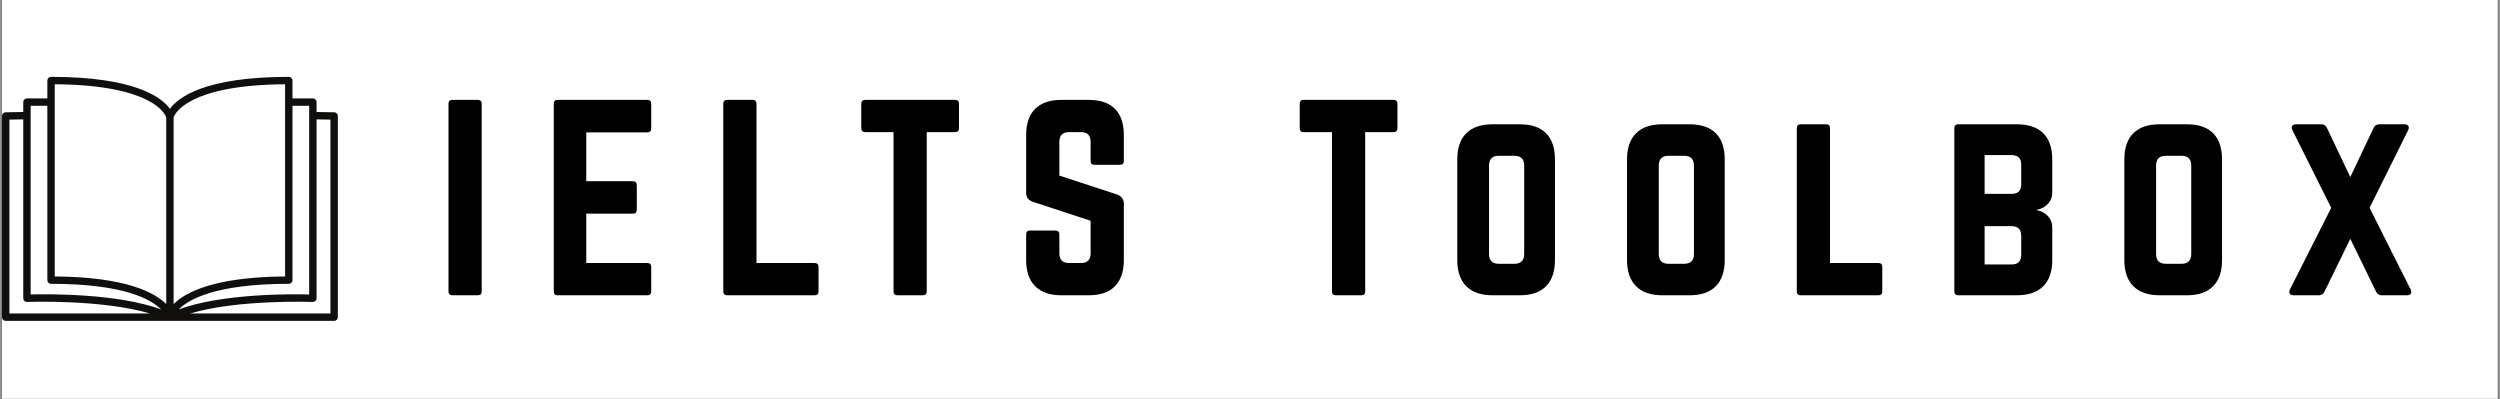 <svg xmlns="http://www.w3.org/2000/svg" xmlns:xlink="http://www.w3.org/1999/xlink" width="1308" viewBox="0 0 980.88 156.75" height="209" preserveAspectRatio="xMidYMid meet"><rect x="0" y="0" width="980.88" height="156.75" fill="#808080" stroke="none"/><defs><clipPath id="863d0f354a"><path d="M 0.723 0 L 980.039 0 L 980.039 156.5 L 0.723 156.5 Z M 0.723 0 "></path></clipPath><clipPath id="7878695df8"><path d="M 0.723 30.109 L 132.512 30.109 L 132.512 125.957 L 0.723 125.957 Z M 0.723 30.109 "></path></clipPath></defs><g id="1c53c1f3f1"><g clip-rule="nonzero" clip-path="url(#863d0f354a)"><path style=" stroke:none;fill-rule:nonzero;fill:#ffffff;fill-opacity:1;" d="M 0.723 0 L 980.16 0 L 980.16 156.5 L 0.723 156.5 Z M 0.723 0 "></path></g><g clip-rule="nonzero" clip-path="url(#7878695df8)"><path style=" stroke:none;fill-rule:nonzero;fill:#100f0d;fill-opacity:1;" d="M 129.602 123.008 L 74.488 123.008 C 93.434 117.402 122.32 118.477 122.652 118.488 C 123.012 118.496 123.43 118.355 123.715 118.082 C 124 117.809 124.16 117.434 124.16 117.039 L 124.16 46.84 L 129.602 46.941 Z M 3.629 123.008 L 3.629 46.941 L 9.066 46.84 L 9.066 117.039 C 9.066 117.434 9.227 117.809 9.512 118.082 C 9.801 118.355 10.188 118.496 10.578 118.488 C 10.898 118.465 39.789 117.402 58.742 123.008 Z M 11.973 41.516 L 18.516 41.516 L 18.516 109.922 C 18.516 110.723 19.164 111.371 19.969 111.371 C 48.832 111.371 59.387 117.562 63.16 121.414 C 46.082 115.109 18.727 115.359 11.973 115.543 Z M 21.422 33.062 C 59.875 33.344 64.762 44.832 65.164 46.039 L 65.164 119.312 C 60.711 114.84 49.492 108.68 21.422 108.477 Z M 111.812 33.062 L 111.812 108.477 C 83.742 108.68 72.52 114.84 68.07 119.312 L 68.07 46.039 C 68.469 44.836 73.355 33.344 111.812 33.062 Z M 121.254 41.516 L 121.254 45.355 C 121.254 45.359 121.254 45.367 121.254 45.375 L 121.254 115.543 C 114.48 115.363 87.156 115.113 70.082 121.41 C 73.871 117.547 84.434 111.371 113.266 111.371 C 114.066 111.371 114.719 110.723 114.719 109.922 L 114.719 41.516 Z M 131.082 44.066 L 124.16 43.941 L 124.16 40.066 C 124.16 39.262 123.512 38.613 122.707 38.613 L 114.719 38.613 L 114.719 31.605 C 114.719 30.805 114.066 30.156 113.266 30.156 C 80.273 30.156 69.855 38.223 66.617 42.695 C 63.375 38.223 52.953 30.156 19.969 30.156 C 19.164 30.156 18.516 30.805 18.516 31.605 L 18.516 38.613 L 10.52 38.613 C 9.715 38.613 9.066 39.262 9.066 40.066 L 9.066 43.941 L 2.148 44.066 C 1.359 44.086 0.723 44.727 0.723 45.516 L 0.723 124.457 C 0.723 125.258 1.371 125.91 2.176 125.91 L 131.055 125.91 C 131.859 125.91 132.512 125.258 132.512 124.457 L 132.512 45.516 C 132.512 44.727 131.871 44.086 131.082 44.066 "></path></g><g style="fill:#000000;fill-opacity:1;"><g transform="translate(171.131, 115.867)"><path style="stroke:none" d="M 6.328 -76.672 L 16.297 -76.672 C 17.316 -76.672 17.828 -76.16 17.828 -75.141 L 17.828 -1.531 C 17.828 -0.508 17.316 0 16.297 0 L 6.328 0 C 5.305 0 4.797 -0.508 4.797 -1.531 L 4.797 -75.141 C 4.797 -76.16 5.305 -76.672 6.328 -76.672 Z M 6.328 -76.672 "></path></g></g><g style="fill:#000000;fill-opacity:1;"><g transform="translate(212.441, 115.867)"><path style="stroke:none" d="M 43.031 -75.141 L 43.031 -65.562 C 43.031 -64.469 42.52 -63.922 41.5 -63.922 L 17.547 -63.922 L 17.547 -44.766 L 35.844 -44.766 C 36.863 -44.766 37.375 -44.219 37.375 -43.125 L 37.375 -33.641 C 37.375 -32.555 36.863 -32.016 35.844 -32.016 L 17.547 -32.016 L 17.547 -12.656 L 41.5 -12.656 C 42.52 -12.656 43.031 -12.145 43.031 -11.125 L 43.031 -1.531 C 43.031 -0.508 42.52 0 41.5 0 L 6.234 0 C 5.273 0 4.797 -0.508 4.797 -1.531 L 4.797 -75.141 C 4.797 -76.16 5.273 -76.672 6.234 -76.672 L 41.5 -76.672 C 42.52 -76.672 43.031 -76.16 43.031 -75.141 Z M 43.031 -75.141 "></path></g></g><g style="fill:#000000;fill-opacity:1;"><g transform="translate(278.959, 115.867)"><path style="stroke:none" d="M 17.828 -12.656 L 17.828 -75.141 C 17.828 -76.16 17.316 -76.672 16.297 -76.672 L 6.328 -76.672 C 5.305 -76.672 4.797 -76.16 4.797 -75.141 L 4.797 -1.531 C 4.797 -0.508 5.305 0 6.328 0 L 40.641 0 C 41.66 0 42.172 -0.508 42.172 -1.531 L 42.172 -11.125 C 42.172 -12.145 41.66 -12.656 40.641 -12.656 Z M 17.828 -12.656 "></path></g></g><g style="fill:#000000;fill-opacity:1;"><g transform="translate(335.029, 115.867)"><path style="stroke:none" d="M 4.406 -76.672 L 39.672 -76.672 C 40.703 -76.672 41.219 -76.16 41.219 -75.141 L 41.219 -65.562 C 41.219 -64.539 40.703 -64.031 39.672 -64.031 L 28.562 -64.031 L 28.562 -1.531 C 28.562 -0.508 28.051 0 27.031 0 L 17.062 0 C 16.039 0 15.531 -0.508 15.531 -1.531 L 15.531 -64.031 L 4.406 -64.031 C 3.383 -64.031 2.875 -64.539 2.875 -65.562 L 2.875 -75.141 C 2.875 -76.16 3.383 -76.672 4.406 -76.672 Z M 4.406 -76.672 "></path></g></g><g style="fill:#000000;fill-opacity:1;"><g transform="translate(397.809, 115.867)"><path style="stroke:none" d="M 18.594 -76.672 L 29.328 -76.672 C 33.867 -76.672 37.301 -75.504 39.625 -73.172 C 41.957 -70.836 43.125 -67.406 43.125 -62.875 L 43.125 -52.719 C 43.125 -51.695 42.613 -51.188 41.594 -51.188 L 31.625 -51.188 C 30.602 -51.188 30.094 -51.695 30.094 -52.719 L 30.094 -60.188 C 30.094 -62.75 28.816 -64.031 26.266 -64.031 L 21.656 -64.031 C 19.102 -64.031 17.828 -62.75 17.828 -60.188 L 17.828 -46.969 L 40.641 -39.484 C 42.297 -38.785 43.125 -37.602 43.125 -35.938 L 43.125 -13.797 C 43.125 -9.328 41.957 -5.91 39.625 -3.547 C 37.301 -1.18 33.867 0 29.328 0 L 18.594 0 C 14.125 0 10.707 -1.18 8.344 -3.547 C 5.977 -5.91 4.797 -9.328 4.797 -13.797 L 4.797 -23.859 C 4.797 -24.891 5.305 -25.406 6.328 -25.406 L 16.297 -25.406 C 17.316 -25.406 17.828 -24.891 17.828 -23.859 L 17.828 -16.484 C 17.828 -13.93 19.102 -12.656 21.656 -12.656 L 26.266 -12.656 C 28.816 -12.656 30.094 -13.93 30.094 -16.484 L 30.094 -29.234 L 7.375 -36.703 C 5.656 -37.285 4.797 -38.469 4.797 -40.25 L 4.797 -62.875 C 4.797 -67.406 5.977 -70.836 8.344 -73.172 C 10.707 -75.504 14.125 -76.672 18.594 -76.672 Z M 18.594 -76.672 "></path></g></g><g style="fill:#000000;fill-opacity:1;"><g transform="translate(464.423, 115.867)"><path style="stroke:none" d=""></path></g></g><g style="fill:#000000;fill-opacity:1;"><g transform="translate(507.075, 115.867)"><path style="stroke:none" d="M 4.406 -76.672 L 39.672 -76.672 C 40.703 -76.672 41.219 -76.16 41.219 -75.141 L 41.219 -65.562 C 41.219 -64.539 40.703 -64.031 39.672 -64.031 L 28.562 -64.031 L 28.562 -1.531 C 28.562 -0.508 28.051 0 27.031 0 L 17.062 0 C 16.039 0 15.531 -0.508 15.531 -1.531 L 15.531 -64.031 L 4.406 -64.031 C 3.383 -64.031 2.875 -64.539 2.875 -65.562 L 2.875 -75.141 C 2.875 -76.16 3.383 -76.672 4.406 -76.672 Z M 4.406 -76.672 "></path></g></g><g style="fill:#000000;fill-opacity:1;"><g transform="translate(566.979, 115.867)"><path style="stroke:none" d="M 4.797 -13.797 L 4.797 -53.297 C 4.797 -57.828 5.977 -61.258 8.344 -63.594 C 10.707 -65.926 14.125 -67.094 18.594 -67.094 L 29.328 -67.094 C 33.867 -67.094 37.301 -65.926 39.625 -63.594 C 41.957 -61.258 43.125 -57.828 43.125 -53.297 L 43.125 -13.797 C 43.125 -9.328 41.957 -5.91 39.625 -3.547 C 37.301 -1.18 33.867 0 29.328 0 L 18.594 0 C 14.125 0 10.707 -1.18 8.344 -3.547 C 5.977 -5.91 4.797 -9.328 4.797 -13.797 Z M 21.078 -12.359 L 27.219 -12.359 C 29.77 -12.359 31.047 -13.641 31.047 -16.203 L 31.047 -50.891 C 31.047 -53.453 29.77 -54.734 27.219 -54.734 L 21.078 -54.734 C 18.523 -54.734 17.25 -53.453 17.25 -50.891 L 17.25 -16.203 C 17.25 -13.641 18.523 -12.359 21.078 -12.359 Z M 21.078 -12.359 "></path></g></g><g style="fill:#000000;fill-opacity:1;"><g transform="translate(633.593, 115.867)"><path style="stroke:none" d="M 4.797 -13.797 L 4.797 -53.297 C 4.797 -57.828 5.977 -61.258 8.344 -63.594 C 10.707 -65.926 14.125 -67.094 18.594 -67.094 L 29.328 -67.094 C 33.867 -67.094 37.301 -65.926 39.625 -63.594 C 41.957 -61.258 43.125 -57.828 43.125 -53.297 L 43.125 -13.797 C 43.125 -9.328 41.957 -5.91 39.625 -3.547 C 37.301 -1.18 33.867 0 29.328 0 L 18.594 0 C 14.125 0 10.707 -1.18 8.344 -3.547 C 5.977 -5.91 4.797 -9.328 4.797 -13.797 Z M 21.078 -12.359 L 27.219 -12.359 C 29.77 -12.359 31.047 -13.641 31.047 -16.203 L 31.047 -50.891 C 31.047 -53.453 29.77 -54.734 27.219 -54.734 L 21.078 -54.734 C 18.523 -54.734 17.25 -53.453 17.25 -50.891 L 17.25 -16.203 C 17.25 -13.641 18.523 -12.359 21.078 -12.359 Z M 21.078 -12.359 "></path></g></g><g style="fill:#000000;fill-opacity:1;"><g transform="translate(700.207, 115.867)"><path style="stroke:none" d="M 17.828 -12.656 L 17.828 -65.562 C 17.828 -66.582 17.316 -67.094 16.297 -67.094 L 6.328 -67.094 C 5.305 -67.094 4.797 -66.582 4.797 -65.562 L 4.797 -1.531 C 4.797 -0.508 5.305 0 6.328 0 L 36.797 0 C 37.828 0 38.344 -0.508 38.344 -1.531 L 38.344 -11.125 C 38.344 -12.145 37.828 -12.656 36.797 -12.656 Z M 17.828 -12.656 "></path></g></g><g style="fill:#000000;fill-opacity:1;"><g transform="translate(762.028, 115.867)"><path style="stroke:none" d="M 43.219 -53.297 L 43.219 -40.344 C 43.219 -38.562 42.645 -37.062 41.5 -35.844 C 40.352 -34.633 38.914 -33.867 37.188 -33.547 L 37.188 -33.359 C 38.914 -33.098 40.352 -32.344 41.5 -31.094 C 42.645 -29.852 43.219 -28.336 43.219 -26.547 L 43.219 -13.797 C 43.219 -9.328 42.035 -5.91 39.672 -3.547 C 37.316 -1.18 33.867 0 29.328 0 L 6.328 0 C 5.305 0 4.797 -0.508 4.797 -1.531 L 4.797 -65.562 C 4.797 -66.582 5.305 -67.094 6.328 -67.094 L 29.328 -67.094 C 33.867 -67.094 37.316 -65.926 39.672 -63.594 C 42.035 -61.258 43.219 -57.828 43.219 -53.297 Z M 31.047 -43.516 L 31.047 -51.188 C 31.047 -53.738 29.77 -55.016 27.219 -55.016 L 16.672 -55.016 L 16.672 -39.781 L 27.219 -39.781 C 29.77 -39.781 31.047 -41.023 31.047 -43.516 Z M 31.047 -15.906 L 31.047 -23.297 C 31.047 -25.848 29.77 -27.125 27.219 -27.125 L 16.672 -27.125 L 16.672 -12.078 L 27.219 -12.078 C 29.77 -12.078 31.047 -13.352 31.047 -15.906 Z M 31.047 -15.906 "></path></g></g><g style="fill:#000000;fill-opacity:1;"><g transform="translate(828.738, 115.867)"><path style="stroke:none" d="M 4.797 -13.797 L 4.797 -53.297 C 4.797 -57.828 5.977 -61.258 8.344 -63.594 C 10.707 -65.926 14.125 -67.094 18.594 -67.094 L 29.328 -67.094 C 33.867 -67.094 37.301 -65.926 39.625 -63.594 C 41.957 -61.258 43.125 -57.828 43.125 -53.297 L 43.125 -13.797 C 43.125 -9.328 41.957 -5.91 39.625 -3.547 C 37.301 -1.18 33.867 0 29.328 0 L 18.594 0 C 14.125 0 10.707 -1.18 8.344 -3.547 C 5.977 -5.91 4.797 -9.328 4.797 -13.797 Z M 21.078 -12.359 L 27.219 -12.359 C 29.77 -12.359 31.047 -13.641 31.047 -16.203 L 31.047 -50.891 C 31.047 -53.453 29.77 -54.734 27.219 -54.734 L 21.078 -54.734 C 18.523 -54.734 17.25 -53.453 17.25 -50.891 L 17.25 -16.203 C 17.25 -13.641 18.523 -12.359 21.078 -12.359 Z M 21.078 -12.359 "></path></g></g><g style="fill:#000000;fill-opacity:1;"><g transform="translate(895.352, 115.867)"><path style="stroke:none" d="M 34.406 -34.312 L 50.516 -2.297 C 50.828 -1.66 50.852 -1.117 50.594 -0.672 C 50.344 -0.223 49.836 0 49.078 0 L 39.203 0 C 38.18 0 37.445 -0.445 37 -1.344 L 26.844 -22.141 L 16.672 -1.344 C 16.223 -0.445 15.488 0 14.469 0 L 4.594 0 C 3.832 0 3.32 -0.223 3.062 -0.672 C 2.812 -1.117 2.844 -1.66 3.156 -2.297 L 19.359 -34.312 L 4.125 -64.797 C 3.801 -65.43 3.766 -65.973 4.016 -66.422 C 4.273 -66.867 4.789 -67.094 5.562 -67.094 L 15.438 -67.094 C 16.457 -67.094 17.191 -66.645 17.641 -65.75 L 26.844 -46.391 L 36.031 -65.75 C 36.477 -66.645 37.211 -67.094 38.234 -67.094 L 48.109 -67.094 C 48.879 -67.094 49.391 -66.867 49.641 -66.422 C 49.898 -65.973 49.867 -65.43 49.547 -64.797 Z M 34.406 -34.312 "></path></g></g></g></svg>